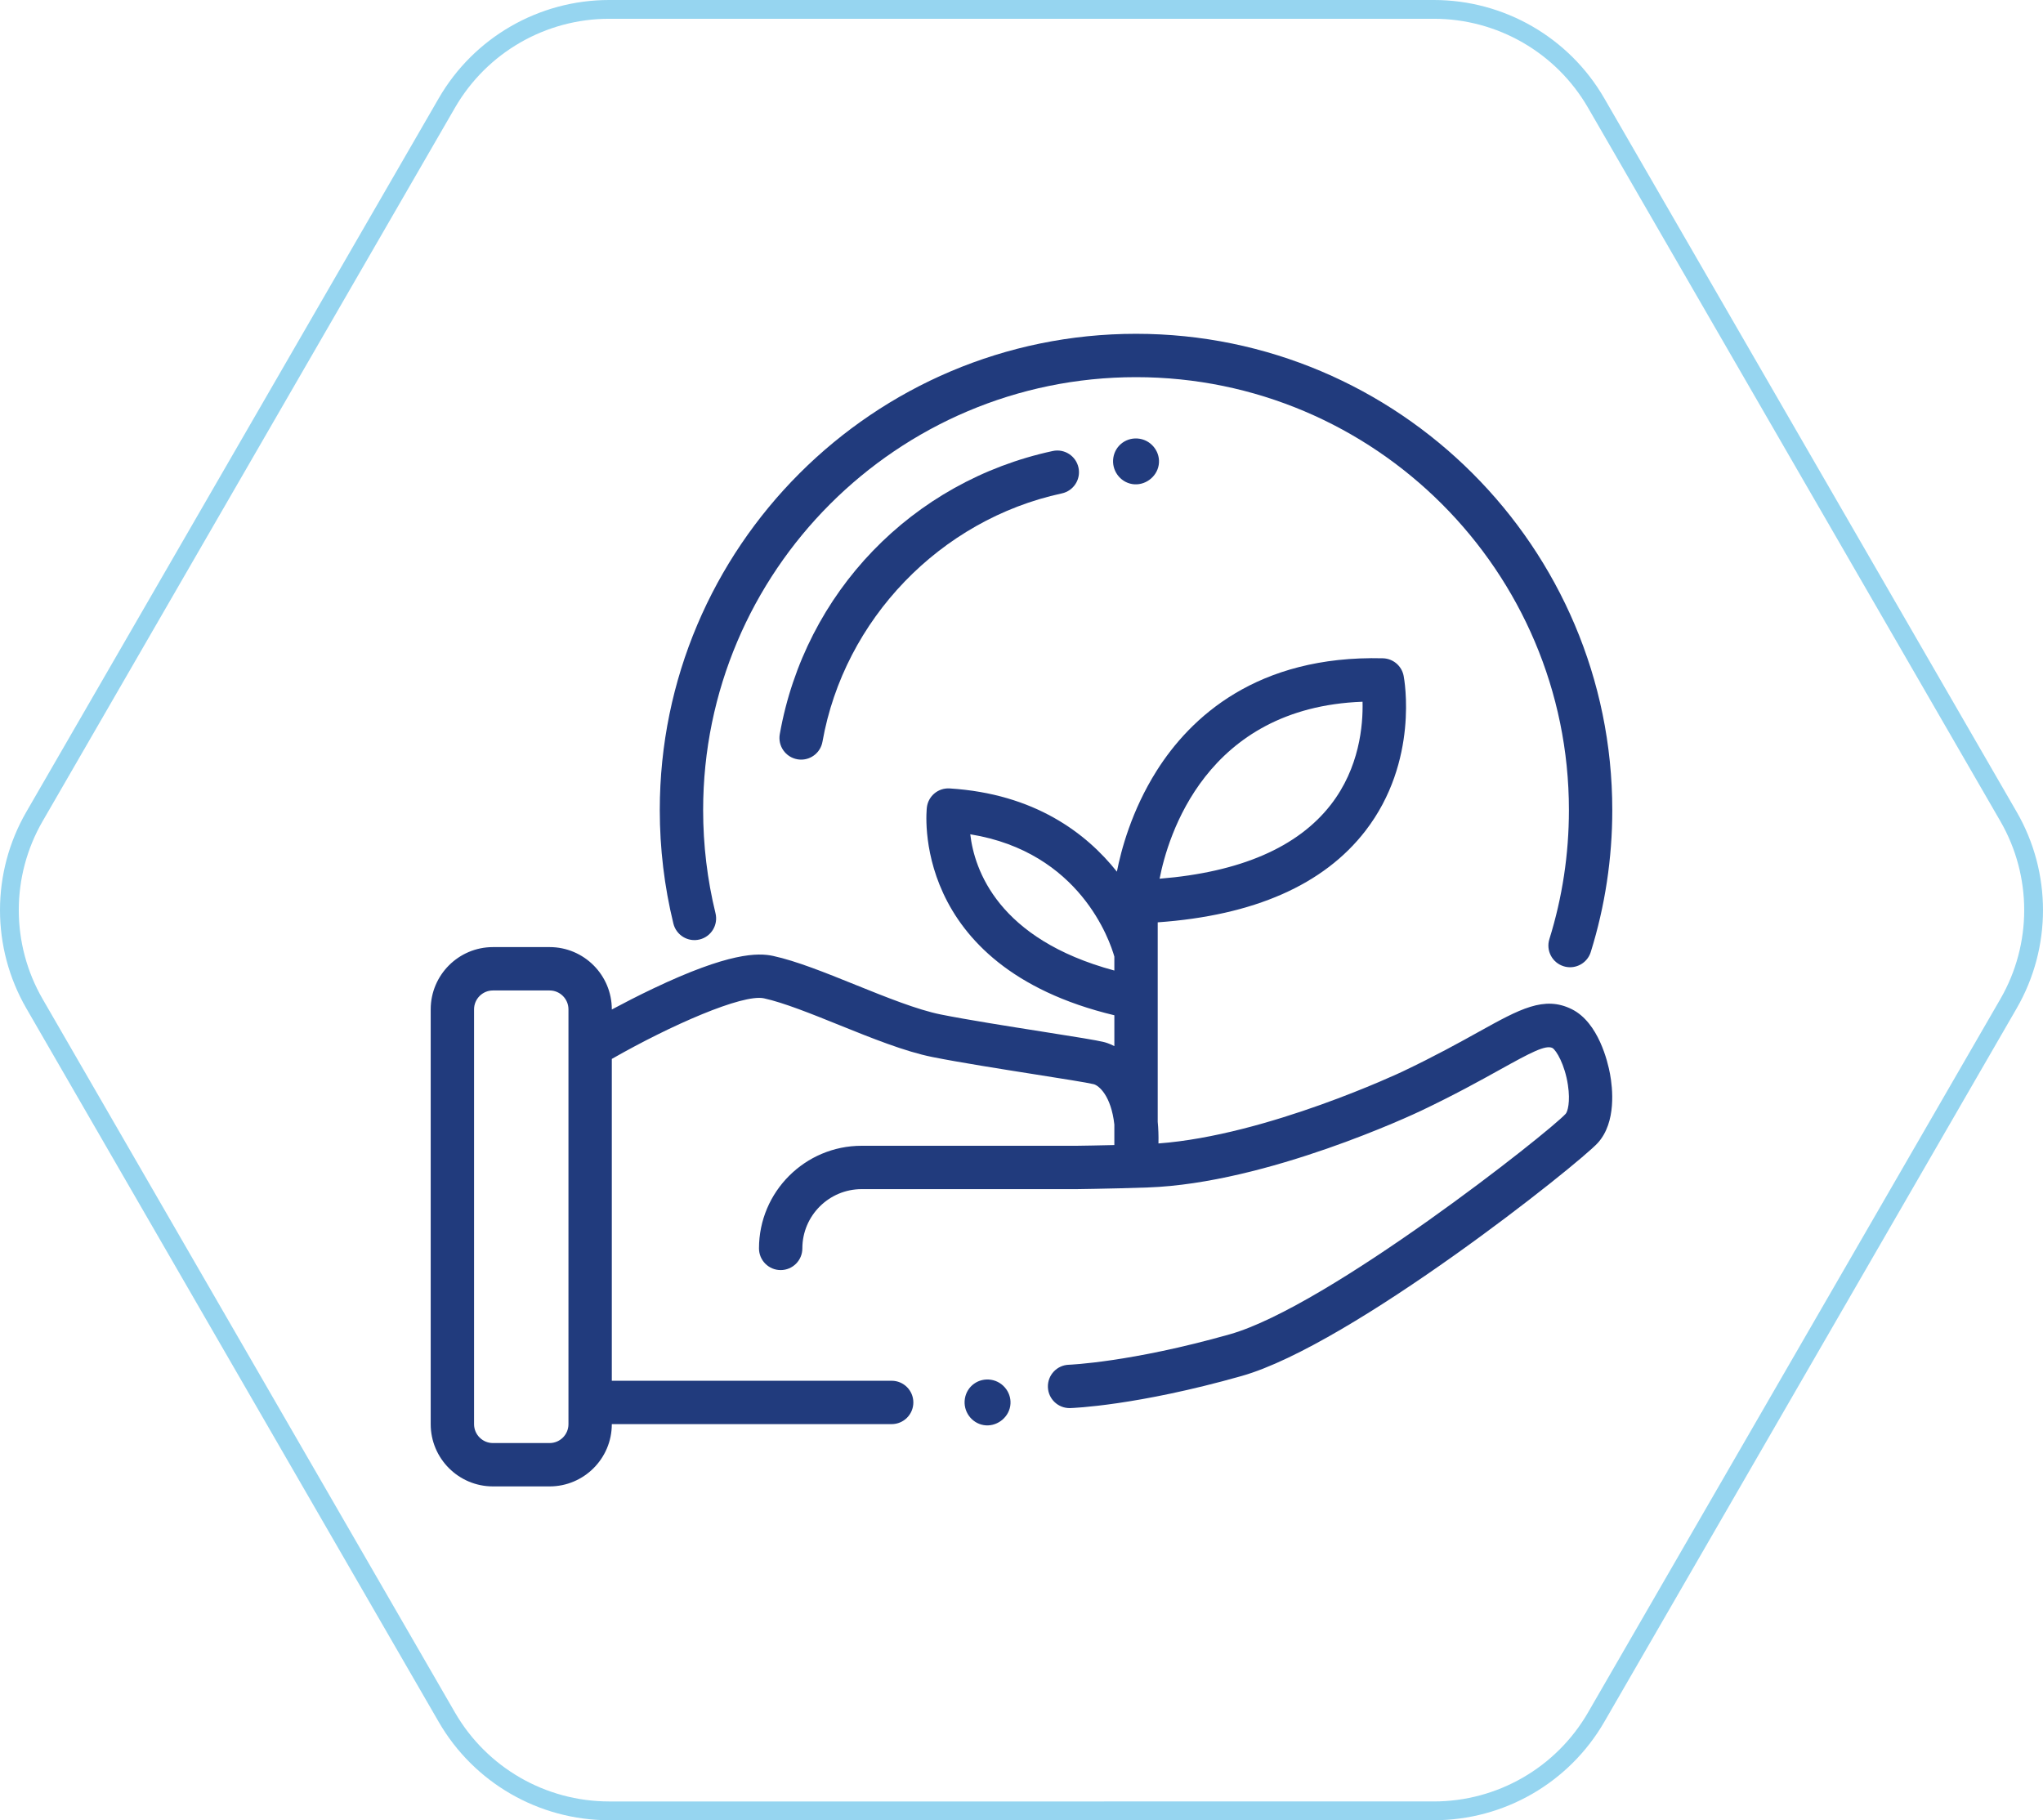 <?xml version="1.0" encoding="UTF-8"?>
<!-- Generator: Adobe Illustrator 27.8.1, SVG Export Plug-In . SVG Version: 6.00 Build 0)  -->
<svg xmlns="http://www.w3.org/2000/svg" xmlns:xlink="http://www.w3.org/1999/xlink" version="1.0" id="Livello_1" x="0px" y="0px" viewBox="0 0 165 147" style="enable-background:new 0 0 165 147;" xml:space="preserve">
<g>
	<defs>
		<rect id="SVGID_1_" width="165" height="147"></rect>
	</defs>
	<clipPath id="SVGID_00000078738603829521680920000010230716712798644146_">
		<use xlink:href="#SVGID_1_" style="overflow:visible;"></use>
	</clipPath>
	<path style="clip-path:url(#SVGID_00000078738603829521680920000010230716712798644146_);fill:#213B7D;" d="M78.362,67.377   c8.871,1.436,11.281,8.62,11.637,9.878v1.125C80.586,75.843,78.694,70.23,78.362,67.377 M45.911,115.017   c0,0.84-0.683,1.523-1.523,1.523H39.81c-0.839,0-1.523-0.683-1.523-1.523V81.513c0-0.84,0.684-1.524,1.523-1.524h4.578   c0.84,0,1.523,0.684,1.523,1.524V115.017z M110.044,56.671c0.049,1.895-0.245,5.339-2.568,8.323   c-2.675,3.439-7.324,5.446-13.822,5.97C94.309,67.583,97.359,57.137,110.044,56.671 M126.952,81.507   c-2.231-1.116-4.21-0.015-7.49,1.804c-1.587,0.881-3.562,1.977-6.202,3.233c-0.113,0.054-10.923,5.153-19.699,5.8   c0.015-0.631-0.008-1.214-0.06-1.753V80.574v-0.005v-6.082c7.768-0.549,13.412-3.033,16.774-7.387   c4.35-5.632,3.142-12.238,3.088-12.517c-0.155-0.807-0.851-1.398-1.674-1.42c-10.194-0.258-15.561,4.793-18.273,9.084   c-2.03,3.214-2.879,6.441-3.212,8.148c-2.466-3.105-6.641-6.292-13.502-6.721c-0.927-0.059-1.724,0.605-1.844,1.516   c-0.018,0.132-1.501,12.817,15.141,16.803v2.49c-0.402-0.205-0.71-0.294-0.824-0.322c-0.62-0.155-2.223-0.411-5.002-0.849   c-2.704-0.426-6.069-0.957-8.184-1.381c-1.899-0.379-4.448-1.408-6.913-2.402c-2.445-0.987-4.754-1.918-6.636-2.328   c-1.225-0.266-3.563-0.283-9.69,2.634c-1.226,0.584-2.377,1.178-3.338,1.692v-0.014c0-2.771-2.253-5.026-5.024-5.026H39.81   c-2.77,0-5.025,2.255-5.025,5.026v33.504c0,2.771,2.255,5.024,5.025,5.024h4.578c2.771,0,5.024-2.253,5.024-5.024v-0.006h22.602   c0.967,0,1.751-0.784,1.751-1.751c0-0.967-0.784-1.751-1.751-1.751H49.412V85.518c4.764-2.724,10.563-5.261,12.284-4.895   c1.591,0.346,3.868,1.264,6.069,2.153c2.615,1.055,5.318,2.146,7.538,2.589c2.185,0.437,5.589,0.974,8.324,1.406   c2.064,0.325,4.199,0.662,4.7,0.787c0.427,0.107,1.414,0.941,1.672,3.259v1.657c-1.309,0.032-2.375,0.049-3.052,0.058h-17.36   c-4.57,0-8.288,3.718-8.288,8.288c0,0.967,0.784,1.751,1.751,1.751c0.967,0,1.751-0.784,1.751-1.751   c0-2.639,2.147-4.786,4.786-4.786h17.384c0.763-0.011,1.959-0.03,3.432-0.067c0,0,1.29-0.034,2.293-0.068   c9.648-0.333,21.565-5.953,22.068-6.192c2.739-1.304,4.767-2.429,6.397-3.334c2.462-1.366,3.669-2.01,4.22-1.737   c0.313,0.184,0.999,1.337,1.249,2.981c0.211,1.381-0.029,2.167-0.178,2.331c-1.351,1.486-19.163,15.554-27.126,17.808   c-8.02,2.269-12.952,2.458-13.001,2.46c-0.965,0.031-1.723,0.839-1.693,1.805c0.029,0.947,0.807,1.696,1.749,1.696   c0.019,0,0.037-0.001,0.056-0.001c0.215-0.007,5.365-0.192,13.842-2.591c8.919-2.525,27.248-17.154,28.764-18.822   c1.519-1.671,1.195-4.465,0.985-5.589C129.851,85.765,129.105,82.584,126.952,81.507"></path>
	<path style="clip-path:url(#SVGID_00000078738603829521680920000010230716712798644146_);fill:#213B7D;" d="M56.502,75.872   c0.939-0.229,1.514-1.177,1.285-2.117c-0.663-2.71-0.999-5.514-0.999-8.334c0-19.278,15.684-34.962,34.962-34.962   s34.962,15.684,34.962,34.962c0,3.554-0.531,7.06-1.578,10.421c-0.288,0.923,0.226,1.904,1.15,2.192   c0.174,0.054,0.349,0.08,0.521,0.08c0.746,0,1.438-0.481,1.671-1.23c1.153-3.699,1.738-7.555,1.738-11.463   c0-21.209-17.255-38.463-38.464-38.463S53.286,44.212,53.286,65.421c0,3.1,0.37,6.183,1.099,9.166   C54.615,75.527,55.563,76.102,56.502,75.872"></path>
	<path style="clip-path:url(#SVGID_00000078738603829521680920000010230716712798644146_);fill:#213B7D;" d="M85.023,36.423   C73.66,38.871,65.007,47.847,62.978,59.29c-0.169,0.952,0.466,1.86,1.419,2.029c0.103,0.019,0.206,0.028,0.307,0.028   c0.833,0,1.571-0.597,1.722-1.446c1.752-9.882,9.522-17.941,19.335-20.055c0.945-0.204,1.546-1.135,1.342-2.08   C86.899,36.82,85.966,36.218,85.023,36.423"></path>
	<path style="clip-path:url(#SVGID_00000078738603829521680920000010230716712798644146_);fill:#213B7D;" d="M89.918,36.956   c-0.163,1.008,0.527,1.974,1.526,2.137c0.99,0.162,1.971-0.544,2.137-1.537c0.167-0.994-0.532-1.959-1.537-2.122   C91.022,35.268,90.082,35.942,89.918,36.956"></path>
	<path style="clip-path:url(#SVGID_00000078738603829521680920000010230716712798644146_);fill:#213B7D;" d="M80.052,111.432   c-1.021-0.166-1.962,0.508-2.125,1.522c-0.164,1.008,0.526,1.974,1.525,2.137c0.99,0.162,1.971-0.543,2.137-1.536   C81.756,112.56,81.057,111.595,80.052,111.432"></path>
	<path style="clip-path:url(#SVGID_00000078738603829521680920000010230716712798644146_);fill:#96D5F0;" d="M115.802,0.758V0   H49.198c-5.679,0-10.927,3.026-13.766,7.94L2.13,65.56C0.709,68.017,0,70.759,0,73.5c0,2.741,0.709,5.483,2.13,7.94l33.302,57.62   c2.839,4.913,8.087,7.94,13.766,7.94h66.604c5.679,0,10.927-3.027,13.766-7.94l33.302-57.62c1.42-2.457,2.13-5.199,2.13-7.94   c0-2.741-0.71-5.484-2.13-7.94L129.568,7.94C126.729,3.026,121.481,0,115.802,0V0.758v0.758c5.137,0,9.884,2.738,12.452,7.182   l33.302,57.62c1.284,2.222,1.926,4.702,1.926,7.182c0,2.48-0.642,4.959-1.926,7.182l-33.302,57.62   c-2.568,4.444-7.315,7.182-12.452,7.182H49.198c-5.137,0-9.884-2.738-12.452-7.182L3.443,80.682   C2.159,78.459,1.517,75.98,1.517,73.5c0-2.48,0.642-4.959,1.926-7.182l33.303-57.62c2.568-4.444,7.315-7.182,12.452-7.182h66.604   V0.758z"></path>
</g>
</svg>

